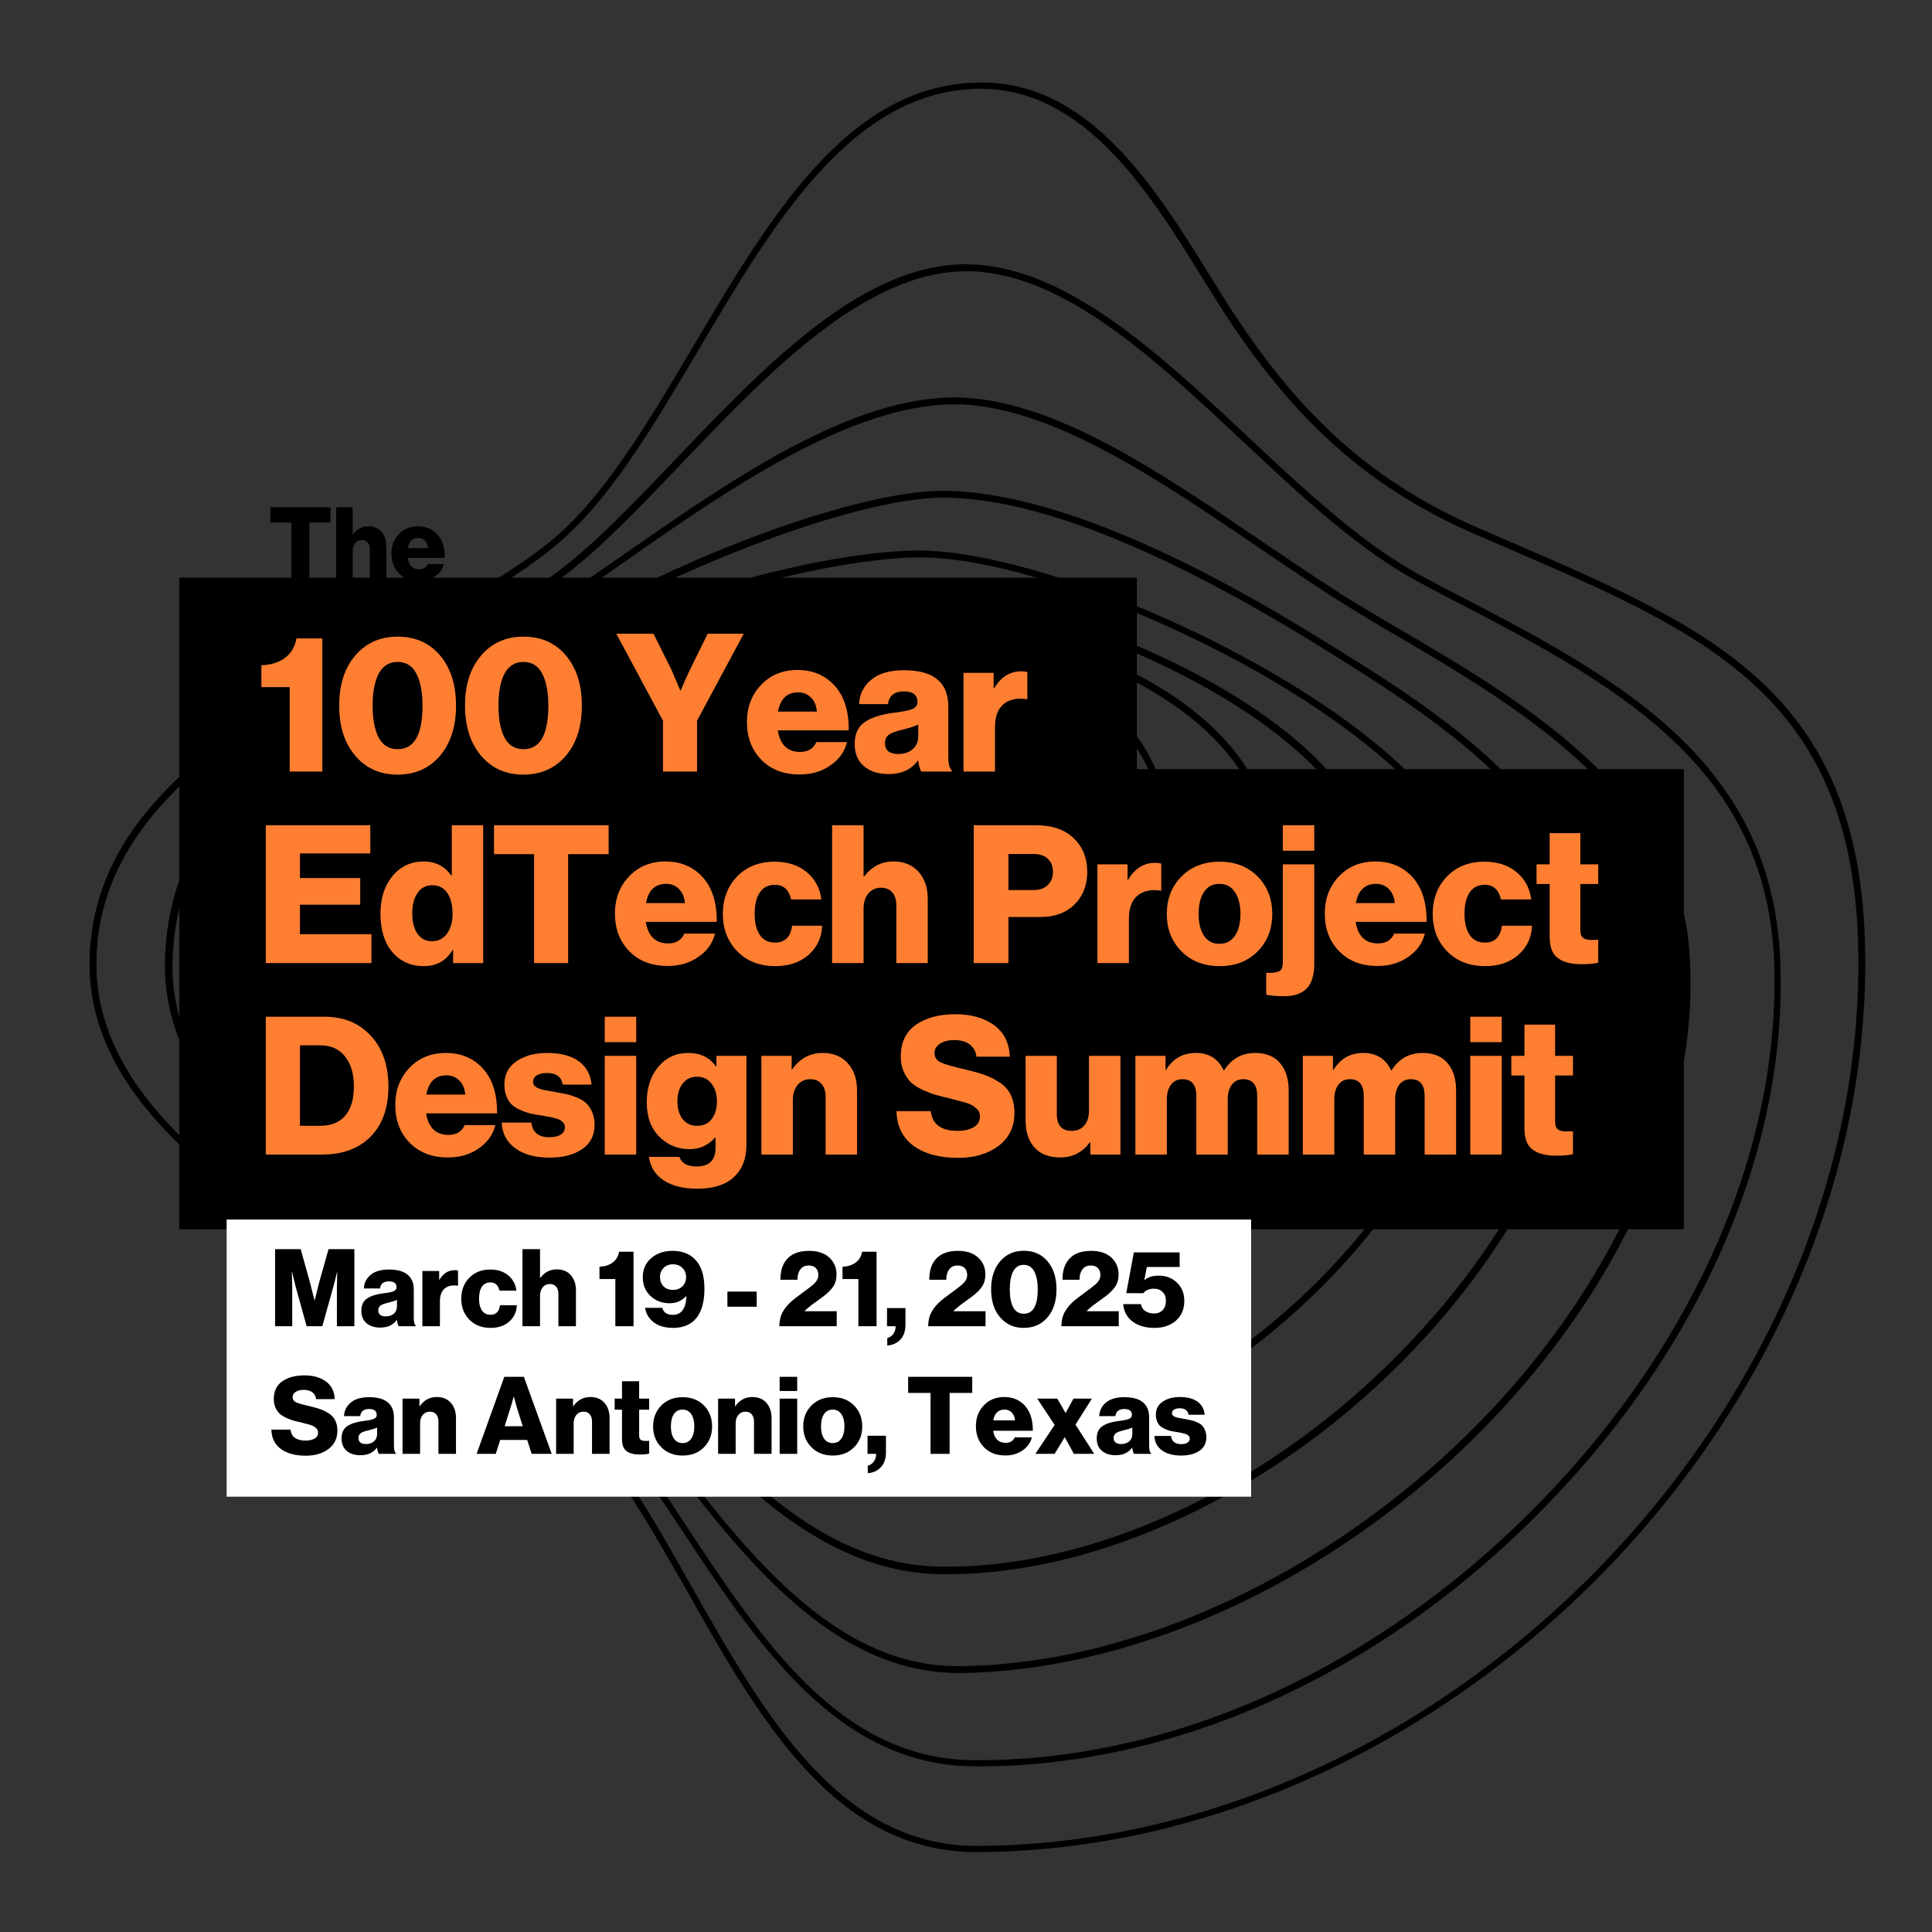 <svg xmlns="http://www.w3.org/2000/svg" xmlns:xlink="http://www.w3.org/1999/xlink" width="500" viewBox="0 0 375 375" height="500" preserveAspectRatio="xMidYMid meet"><rect x="0" y="0" width="375" height="375" fill="#333333" stroke="none"/><defs><g></g><clipPath id="33be974cff"><path d="M 17 16 L 362.59 16 L 362.59 359.75 L 17 359.75 Z M 17 16 " clip-rule="nonzero"></path></clipPath></defs><g clip-path="url(#33be974cff)"><path fill="#000000" d="M 293.059 105.125 C 291.062 104.328 289.195 103.395 287.199 102.594 C 267.488 94.07 253.371 81.82 240.055 61.711 C 238.324 59.18 236.594 56.25 234.727 53.32 C 224.34 36.539 211.289 15.5 189.848 16.031 C 164.543 16.43 149.363 42.266 134.578 67.172 C 125.523 82.484 117 96.867 106.613 105.258 C 98.488 111.785 87.57 117.645 76.117 123.902 C 48.547 138.82 17.387 155.73 17.387 187.16 C 17.387 215.66 48.547 234.57 75.984 251.219 C 89.566 259.477 102.484 267.199 110.875 275.59 C 119.133 283.848 125.922 295.832 133.25 308.617 C 147.363 333.656 162.016 359.492 189.582 359.492 C 189.582 359.492 189.715 359.492 189.715 359.492 C 279.742 359.09 361.91 276.922 362.043 187.16 C 362.176 134.957 333.145 122.438 293.059 105.125 Z M 189.715 358.293 C 189.715 358.293 189.582 358.293 189.582 358.293 C 162.812 358.293 148.297 332.723 134.312 308.086 C 127.121 295.301 120.195 283.047 111.809 274.793 C 103.285 266.402 90.367 258.543 76.648 250.285 C 49.48 233.641 18.719 214.996 18.719 187.16 C 18.719 156.531 49.48 139.883 76.648 125.102 C 88.234 118.844 99.156 112.984 107.277 106.324 C 117.934 97.801 126.457 83.285 135.645 67.836 C 150.16 43.199 165.344 17.762 189.715 17.23 C 189.98 17.23 190.113 17.23 190.379 17.23 C 210.625 17.23 223.273 37.605 233.395 53.984 C 235.262 56.918 236.992 59.848 238.723 62.375 C 252.309 82.754 266.559 95.137 286.531 103.793 C 288.531 104.594 290.527 105.523 292.395 106.324 C 332.078 123.371 360.844 135.758 360.711 187.16 C 360.578 276.391 279.074 357.895 189.715 358.293 Z M 189.715 358.293 " fill-opacity="1" fill-rule="nonzero"></path></g><path fill="#000000" d="M 345.531 186.23 C 343.797 146.941 313.168 131.094 280.672 114.316 L 276.68 112.184 C 265.094 106.191 253.371 95.27 242.051 84.617 C 225.008 68.637 207.293 52.121 188.781 51.324 C 168.008 50.391 148.562 70.898 131.25 89.012 C 122.992 97.668 115.137 105.926 107.68 111.387 C 100.621 116.578 92.496 121.238 83.973 126.035 C 58.938 140.285 32.969 155.066 32.035 186.098 C 31.102 213.398 58.672 231.641 83.043 247.758 C 93.961 254.949 104.215 261.875 111.406 269.066 C 118.598 276.391 125.125 286.109 131.918 296.367 C 146.965 319.137 162.414 342.578 188.914 342.844 C 189.316 342.844 189.715 342.844 190.113 342.844 C 229 342.844 269.219 324.332 300.516 291.836 C 330.613 260.809 347.129 222.188 345.531 186.23 Z M 299.453 291.039 C 268.289 323.266 228.469 341.645 189.98 341.645 C 189.582 341.645 189.184 341.645 188.781 341.645 C 162.945 341.379 147.766 318.207 132.98 295.832 C 126.191 285.445 119.664 275.59 112.34 268.266 C 105.148 261.074 94.762 254.148 83.84 246.824 C 59.867 230.844 32.566 212.73 33.5 186.23 C 34.566 155.867 60.137 141.348 84.773 127.234 C 93.43 122.305 101.551 117.645 108.609 112.449 C 116.203 106.855 124.059 98.602 132.316 89.945 C 148.965 72.496 167.875 52.656 187.582 52.656 C 187.984 52.656 188.383 52.656 188.781 52.656 C 206.895 53.453 224.34 69.836 241.254 85.684 C 252.574 96.336 264.293 107.258 276.145 113.383 L 280.141 115.512 C 312.234 132.16 342.602 147.742 344.332 186.23 C 345.797 221.922 329.414 260.141 299.453 291.039 Z M 299.453 291.039 " fill-opacity="1" fill-rule="nonzero"></path><path fill="#000000" d="M 269.219 120.707 L 266.559 119.109 C 259.633 115.113 252.574 110.188 244.984 105.125 C 225.273 91.676 204.898 77.824 186.52 77.16 C 165.609 76.492 141.637 93.273 120.465 108.055 C 116.336 110.852 112.473 113.648 108.879 116.047 C 104.348 119.109 99.555 122.039 94.496 125.102 C 71.453 139.086 45.219 154.934 45.352 183.566 C 45.484 208.734 68.926 226.98 89.566 243.094 C 97.691 249.488 105.414 255.48 111.672 261.605 C 117.398 267.465 123.125 274.656 128.988 282.383 C 144.168 302.227 161.48 324.73 186.117 324.73 C 186.254 324.73 186.52 324.73 186.652 324.73 C 223.273 324.199 264.027 304.09 292.926 271.996 C 317.695 244.559 330.348 212.332 327.816 183.434 C 324.754 153.07 295.324 135.891 269.219 120.707 Z M 291.727 271.195 C 263.094 302.891 222.742 323 186.387 323.398 C 186.254 323.398 186.117 323.398 185.852 323.398 C 161.883 323.398 144.836 301.16 129.785 281.582 C 123.793 273.859 118.199 266.535 112.34 260.676 C 106.082 254.414 98.355 248.422 90.234 242.031 C 68.793 225.383 46.684 208.07 46.551 183.566 C 46.418 155.598 72.254 140.016 95.027 126.168 C 100.086 123.105 105.016 120.176 109.543 117.113 C 113.273 114.582 117.133 111.918 121.129 109.121 C 140.707 95.402 164.945 78.492 185.188 78.492 C 185.586 78.492 185.984 78.492 186.387 78.492 C 204.363 79.156 224.605 92.875 244.184 106.191 C 251.773 111.387 258.965 116.18 265.891 120.309 L 268.555 121.906 C 294.391 136.953 323.555 154 326.219 183.699 C 328.75 212.199 316.23 244.027 291.727 271.195 Z M 291.727 271.195 " fill-opacity="1" fill-rule="nonzero"></path><path fill="#000000" d="M 255.902 123.77 C 225.141 104.727 200.5 95.27 182.789 95.27 C 160.148 95.402 102.219 118.977 73.586 148.008 C 62.664 159.062 57.07 169.848 57.203 179.969 C 57.473 204.875 78.379 223.254 96.891 239.367 C 102.219 244.027 107.277 248.422 111.672 252.949 C 116.07 257.344 120.195 262.141 124.727 267.199 C 140.574 285.047 158.418 305.289 182.789 305.555 C 183.055 305.555 183.32 305.555 183.723 305.555 C 215.418 305.555 251.242 287.711 277.211 258.941 C 299.852 233.773 311.305 205.008 308.375 179.969 C 305.445 154.266 276.812 136.555 255.902 123.77 Z M 276.145 257.879 C 250.441 286.379 215.02 304.09 183.723 304.09 C 183.457 304.09 183.188 304.09 182.789 304.09 C 159.086 303.824 142.172 284.645 125.789 266.27 C 121.262 261.207 117 256.414 112.605 252.02 C 108.078 247.488 103.016 243.094 97.691 238.434 C 79.445 222.453 58.805 204.207 58.535 179.969 C 58.402 170.25 63.863 159.859 74.52 148.941 C 102.352 120.707 160.816 96.734 182.789 96.602 C 182.922 96.602 182.922 96.602 183.055 96.602 C 200.5 96.602 224.871 106.191 255.371 124.969 C 276.012 137.754 304.246 155.199 307.176 180.102 C 309.84 204.609 298.652 233.105 276.145 257.879 Z M 276.145 257.879 " fill-opacity="1" fill-rule="nonzero"></path><path fill="#000000" d="M 242.852 128.297 C 219.945 115.645 193.445 106.855 178.395 106.855 C 157.352 106.855 107.277 119.641 82.375 144.812 C 73.055 154.266 68.391 164.523 68.391 175.176 C 68.656 200.078 88.234 218.992 105.414 235.77 C 107.812 238.035 110.074 240.297 112.34 242.562 C 114.469 244.695 116.469 246.824 118.598 248.953 C 135.113 265.867 153.758 284.914 178.262 285.18 C 178.527 285.18 178.66 285.18 178.926 285.18 C 207.691 285.18 238.59 269.996 261.496 244.559 C 281.074 222.719 290.793 197.418 288.266 175.176 C 286.668 160.262 270.02 143.215 242.852 128.297 Z M 260.562 243.629 C 238.191 268.531 207.027 283.848 179.062 283.848 C 178.926 283.848 178.66 283.848 178.527 283.848 C 154.555 283.715 136.047 264.805 119.797 248.023 C 117.668 245.891 115.535 243.629 113.539 241.629 C 111.273 239.367 109.012 237.102 106.613 234.84 C 89.566 218.324 70.258 199.414 69.988 175.176 C 69.855 164.922 74.383 154.934 83.574 145.742 C 107.945 121.105 158.418 108.188 178.66 108.188 C 208.758 108.188 283.469 143.215 287.199 175.309 C 289.598 197.148 279.875 222.055 260.562 243.629 Z M 260.562 243.629 " fill-opacity="1" fill-rule="nonzero"></path><path fill="#000000" d="M 174.133 113.781 C 174 113.781 173.734 113.781 173.602 113.781 C 155.621 114.047 111.809 121.508 90.633 143.215 C 82.906 151.07 79.18 160.129 79.312 169.98 C 79.578 187.43 92.23 210.867 112.34 231.109 C 132.848 251.617 155.754 264.137 173.602 264.402 C 173.867 264.402 174.266 264.402 174.664 264.402 C 199.172 264.402 225.141 252.02 244.184 231.242 C 261.363 212.465 270.02 190.09 268.023 169.98 C 264.426 137.086 200.77 113.781 174.133 113.781 Z M 242.984 230.309 C 224.207 250.82 198.637 263.07 174.531 263.07 C 174.266 263.07 173.867 263.07 173.602 263.07 C 156.422 262.805 133.25 250.285 113.273 230.176 C 93.43 210.199 80.777 187.16 80.512 169.98 C 80.379 160.527 84.105 151.871 91.43 144.145 C 99.555 135.758 111.141 129.496 123.395 124.969 C 114.871 128.164 107.012 132.559 100.754 138.551 C 93.297 145.879 89.566 154.535 89.699 164.523 C 89.832 182.102 100.621 203.277 117.934 219.922 C 133.383 234.84 151.227 243.23 167.074 243.23 C 167.473 243.23 168.008 243.23 168.406 243.23 C 190.516 242.562 213.02 231.91 228.469 214.73 C 241.785 200.078 248.312 182.234 247.113 164.523 C 244.715 130.828 193.043 118.309 168.406 117.512 C 158.816 117.379 142.039 118.711 126.324 124.035 C 144.434 117.777 163.211 115.246 173.469 115.113 C 187.719 114.98 210.488 121.371 228.867 130.695 C 242.051 137.355 264.559 151.336 266.422 170.113 C 268.555 189.824 259.898 211.801 242.984 230.309 Z M 101.688 139.617 C 118.598 123.105 149.629 118.977 165.742 118.977 C 166.676 118.977 167.473 118.977 168.406 118.977 C 179.727 119.375 198.77 122.438 215.418 129.895 C 228.602 135.891 244.582 146.809 245.914 164.656 C 247.113 181.969 240.723 199.414 227.668 213.93 C 212.355 230.844 190.246 241.363 168.539 242.031 C 152.691 242.562 134.715 234.172 119 219.125 C 101.953 202.742 91.297 181.836 91.164 164.656 C 91.031 155.066 94.629 146.676 101.688 139.617 Z M 124.191 124.836 C 124.727 124.703 125.258 124.438 125.656 124.305 C 125.125 124.438 124.727 124.703 124.191 124.836 Z M 124.191 124.836 " fill-opacity="1" fill-rule="nonzero"></path><path fill="#000000" d="M 163.211 222.586 C 163.348 222.586 163.48 222.586 163.613 222.586 C 180.926 222.453 197.973 214.863 210.223 201.812 C 221.543 189.824 227.402 174.777 226.605 159.461 C 225.938 146.676 217.68 136.023 202.766 128.832 C 191.578 123.504 176.93 120.176 163.48 120.043 C 145.5 119.906 121.93 124.035 109.41 136.555 C 103.285 142.68 100.223 150.406 100.355 159.461 C 100.887 190.891 132.449 222.586 163.211 222.586 Z M 110.477 137.621 C 122.328 125.633 144.836 121.371 162.281 121.371 C 162.68 121.371 163.078 121.371 163.48 121.371 C 186.652 121.641 223.941 132.293 225.273 159.461 C 226.07 174.375 220.344 189.027 209.16 200.746 C 197.039 213.531 180.391 220.988 163.48 221.121 C 163.348 221.121 163.211 221.121 163.078 221.121 C 133.113 221.121 102.086 190.09 101.688 159.328 C 101.688 150.805 104.617 143.48 110.477 137.621 Z M 110.477 137.621 " fill-opacity="1" fill-rule="nonzero"></path><path fill="#000000" d="M 159.219 202.344 C 159.352 202.344 159.484 202.344 159.617 202.344 C 171.602 202.344 183.855 197.016 192.91 187.695 C 201.965 178.504 206.895 166.52 206.629 154.801 C 206.363 144.277 200.5 135.488 189.449 129.629 C 181.059 125.102 169.738 122.438 159.219 122.438 C 159.219 122.438 159.219 122.438 159.086 122.438 C 145.898 122.438 128.453 126.832 118.867 136.555 C 113.938 141.617 111.406 147.742 111.539 154.668 C 112.207 178.637 135.645 202.211 159.219 202.344 Z M 119.93 137.621 C 129.254 128.164 146.301 123.902 159.219 123.902 C 159.219 123.902 159.219 123.902 159.352 123.902 C 176.93 123.902 204.898 132.293 205.43 154.934 C 205.695 166.387 200.77 177.973 192.113 186.895 C 183.055 196.086 171.07 201.277 159.352 201.145 C 136.977 200.879 113.672 177.574 113.141 154.934 C 112.871 148.273 115.27 142.547 119.93 137.621 Z M 119.93 137.621 " fill-opacity="1" fill-rule="nonzero"></path><path fill="#000000" d="M 155.355 183.035 C 155.488 183.035 155.621 183.035 155.754 183.035 C 173.469 182.898 187.719 168.516 187.582 151.203 C 187.582 143.48 183.723 137.086 176.797 132.691 C 171.07 129.098 163.48 126.965 155.754 126.965 C 147.766 126.832 136.844 129.098 130.051 136.023 C 125.922 140.152 123.793 145.344 123.926 151.336 C 124.059 159.859 127.387 167.852 133.383 173.844 C 139.109 179.703 146.965 183.035 155.355 183.035 Z M 130.852 136.82 C 137.242 130.43 147.496 128.164 155.09 128.164 C 155.223 128.164 155.488 128.164 155.621 128.164 C 176.531 128.43 186.117 140.285 186.117 151.07 C 186.254 167.719 172.535 181.434 155.621 181.566 C 147.496 181.703 139.906 178.504 134.18 172.645 C 128.453 166.785 125.258 159.195 125.125 151.07 C 124.992 145.477 126.988 140.684 130.852 136.82 Z M 130.852 136.82 " fill-opacity="1" fill-rule="nonzero"></path><path fill="#000000" d="M 153.09 164.922 C 153.09 164.922 153.223 164.922 153.223 164.922 C 157.621 164.922 161.883 163.059 164.945 159.859 C 167.875 156.797 169.473 152.801 169.473 148.539 C 169.34 140.016 162.945 134.426 153.223 134.426 C 143.504 134.289 137.109 139.883 136.977 148.539 C 136.977 152.938 138.574 157.062 141.637 160.129 C 144.703 163.191 148.695 164.922 153.09 164.922 Z M 153.09 135.758 C 153.223 135.758 153.223 135.758 153.359 135.758 C 162.414 135.891 168.141 140.816 168.273 148.539 C 168.273 152.402 166.809 156.133 164.145 158.93 C 161.348 161.859 157.352 163.457 153.359 163.457 C 149.363 163.457 145.5 161.992 142.703 159.062 C 139.906 156.266 138.441 152.535 138.441 148.539 C 138.441 140.816 144.168 135.758 153.09 135.758 Z M 153.09 135.758 " fill-opacity="1" fill-rule="nonzero"></path><g fill="#000000" fill-opacity="1"><g transform="translate(52.153, 112.487)"><g><path d="M 4.406 0 L 4.406 -11.078 L 0.328 -11.078 L 0.328 -14.016 L 12 -14.016 L 12 -11.078 L 7.891 -11.078 L 7.891 0 Z M 4.406 0 "></path></g></g></g><g fill="#000000" fill-opacity="1"><g transform="translate(64.487, 112.487)"><g><path d="M 0.766 0 L 0.766 -14.016 L 3.969 -14.016 L 3.969 -8.797 L 4.016 -8.797 C 4.785 -9.816 5.781 -10.328 7 -10.328 C 8.082 -10.328 8.93 -9.977 9.547 -9.281 C 10.172 -8.582 10.484 -7.664 10.484 -6.531 L 10.484 0 L 7.297 0 L 7.297 -5.891 C 7.297 -6.43 7.16 -6.863 6.891 -7.188 C 6.617 -7.508 6.227 -7.672 5.719 -7.672 C 5.195 -7.672 4.773 -7.473 4.453 -7.078 C 4.129 -6.68 3.969 -6.172 3.969 -5.547 L 3.969 0 Z M 0.766 0 "></path></g></g></g><g fill="#000000" fill-opacity="1"><g transform="translate(75.663, 112.487)"><g><path d="M 5.672 0.297 C 4.047 0.297 2.742 -0.203 1.766 -1.203 C 0.797 -2.203 0.312 -3.484 0.312 -5.047 C 0.312 -6.555 0.789 -7.812 1.75 -8.812 C 2.719 -9.82 3.957 -10.328 5.469 -10.328 C 6.844 -10.328 7.988 -9.91 8.906 -9.078 C 10.102 -7.984 10.691 -6.359 10.672 -4.203 L 3.453 -4.203 C 3.555 -3.504 3.797 -2.961 4.172 -2.578 C 4.555 -2.191 5.066 -2 5.703 -2 C 6.523 -2 7.082 -2.332 7.375 -3 L 10.484 -3 C 10.254 -2.031 9.691 -1.238 8.797 -0.625 C 7.922 -0.008 6.879 0.297 5.672 0.297 Z M 3.469 -6.094 L 7.438 -6.094 C 7.383 -6.695 7.18 -7.176 6.828 -7.531 C 6.484 -7.883 6.051 -8.062 5.531 -8.062 C 4.395 -8.062 3.707 -7.406 3.469 -6.094 Z M 3.469 -6.094 "></path></g></g></g><path fill="#000000" d="M 34.805 238.598 L 34.805 112.133 L 220.66 112.133 L 220.66 149.301 L 326.836 149.301 L 326.836 238.598 L 34.805 238.598 " fill-opacity="1" fill-rule="nonzero"></path><g fill="#ff7f32" fill-opacity="1"><g transform="translate(49.766, 149.761)"><g><path d="M 6.469 0 L 6.469 -16.391 L 0.969 -16.391 L 0.969 -20.641 C 2.77 -20.691 4.281 -21.156 5.5 -22.031 C 6.719 -22.906 7.477 -24.176 7.781 -25.844 L 12.797 -25.844 L 12.797 0 Z M 6.469 0 "></path></g></g></g><g fill="#ff7f32" fill-opacity="1"><g transform="translate(64.95, 149.761)"><g><path d="M 12.234 -4.344 C 15.453 -4.344 17.062 -7.16 17.062 -12.797 C 17.062 -15.41 16.664 -17.477 15.875 -19 C 15.094 -20.52 13.879 -21.281 12.234 -21.281 C 10.586 -21.281 9.363 -20.523 8.562 -19.016 C 7.77 -17.516 7.375 -15.441 7.375 -12.797 C 7.375 -10.148 7.77 -8.078 8.562 -6.578 C 9.363 -5.086 10.586 -4.344 12.234 -4.344 Z M 12.188 0.594 C 8.82 0.594 6.098 -0.625 4.016 -3.062 C 1.93 -5.508 0.891 -8.754 0.891 -12.797 C 0.891 -16.859 1.93 -20.102 4.016 -22.531 C 6.098 -24.969 8.836 -26.188 12.234 -26.188 C 15.672 -26.188 18.414 -24.969 20.469 -22.531 C 22.531 -20.102 23.562 -16.859 23.562 -12.797 C 23.562 -8.734 22.52 -5.484 20.438 -3.047 C 18.352 -0.617 15.602 0.594 12.188 0.594 Z M 12.188 0.594 "></path></g></g></g><g fill="#ff7f32" fill-opacity="1"><g transform="translate(89.373, 149.761)"><g><path d="M 12.234 -4.344 C 15.453 -4.344 17.062 -7.16 17.062 -12.797 C 17.062 -15.41 16.664 -17.477 15.875 -19 C 15.094 -20.52 13.879 -21.281 12.234 -21.281 C 10.586 -21.281 9.363 -20.523 8.562 -19.016 C 7.77 -17.516 7.375 -15.441 7.375 -12.797 C 7.375 -10.148 7.77 -8.078 8.562 -6.578 C 9.363 -5.086 10.586 -4.344 12.234 -4.344 Z M 12.188 0.594 C 8.82 0.594 6.098 -0.625 4.016 -3.062 C 1.93 -5.508 0.891 -8.754 0.891 -12.797 C 0.891 -16.859 1.93 -20.102 4.016 -22.531 C 6.098 -24.969 8.836 -26.188 12.234 -26.188 C 15.672 -26.188 18.414 -24.969 20.469 -22.531 C 22.531 -20.102 23.562 -16.859 23.562 -12.797 C 23.562 -8.734 22.52 -5.484 20.438 -3.047 C 18.352 -0.617 15.602 0.594 12.188 0.594 Z M 12.188 0.594 "></path></g></g></g><g fill="#ff7f32" fill-opacity="1"><g transform="translate(113.795, 149.761)"><g></g></g></g><g fill="#ff7f32" fill-opacity="1"><g transform="translate(119.592, 149.761)"><g><path d="M 9.094 0 L 9.094 -9.875 L 0.031 -26.75 L 7.25 -26.75 L 10.703 -19.828 L 12.453 -15.75 L 12.531 -15.75 C 13.156 -17.25 13.766 -18.609 14.359 -19.828 L 17.766 -26.75 L 24.766 -26.75 L 15.703 -9.875 L 15.703 0 Z M 9.094 0 "></path></g></g></g><g fill="#ff7f32" fill-opacity="1"><g transform="translate(144.388, 149.761)"><g><path d="M 10.812 0.562 C 7.719 0.562 5.238 -0.391 3.375 -2.297 C 1.52 -4.203 0.594 -6.641 0.594 -9.609 C 0.594 -12.504 1.508 -14.91 3.344 -16.828 C 5.176 -18.754 7.539 -19.719 10.438 -19.719 C 13.051 -19.719 15.234 -18.914 16.984 -17.312 C 19.273 -15.219 20.395 -12.113 20.344 -8 L 6.578 -8 C 6.773 -6.676 7.234 -5.645 7.953 -4.906 C 8.68 -4.176 9.66 -3.812 10.891 -3.812 C 12.453 -3.812 13.508 -4.445 14.062 -5.719 L 20.016 -5.719 C 19.566 -3.875 18.492 -2.367 16.797 -1.203 C 15.129 -0.023 13.133 0.562 10.812 0.562 Z M 6.625 -11.641 L 14.172 -11.641 C 14.078 -12.785 13.695 -13.691 13.031 -14.359 C 12.375 -15.035 11.547 -15.375 10.547 -15.375 C 8.379 -15.375 7.07 -14.129 6.625 -11.641 Z M 6.625 -11.641 "></path></g></g></g><g fill="#ff7f32" fill-opacity="1"><g transform="translate(165.332, 149.761)"><g><path d="M 7.109 0.484 C 5.141 0.484 3.555 -0.023 2.359 -1.047 C 1.16 -2.066 0.562 -3.5 0.562 -5.344 C 0.562 -7.289 1.207 -8.707 2.5 -9.594 C 3.801 -10.477 5.598 -11.07 7.891 -11.375 C 9.766 -11.594 11.039 -11.844 11.719 -12.125 C 12.406 -12.414 12.75 -12.875 12.75 -13.5 C 12.75 -14.875 11.879 -15.562 10.141 -15.562 C 8.266 -15.562 7.227 -14.738 7.031 -13.094 L 1.422 -13.094 C 1.492 -14.988 2.27 -16.555 3.75 -17.797 C 5.238 -19.047 7.352 -19.672 10.094 -19.672 C 12.844 -19.672 14.914 -19.148 16.312 -18.109 C 17.926 -16.93 18.734 -15.109 18.734 -12.641 L 18.734 -3 C 18.734 -1.469 18.957 -0.555 19.406 -0.266 L 19.406 0 L 13.5 0 C 13.25 -0.352 13.039 -1.062 12.875 -2.125 L 12.797 -2.125 C 11.566 -0.383 9.672 0.484 7.109 0.484 Z M 9.047 -3.406 C 10.191 -3.406 11.117 -3.723 11.828 -4.359 C 12.547 -4.992 12.906 -5.82 12.906 -6.844 L 12.906 -9.125 C 12.301 -8.82 11.254 -8.484 9.766 -8.109 C 8.547 -7.836 7.688 -7.516 7.188 -7.141 C 6.688 -6.766 6.438 -6.227 6.438 -5.531 C 6.438 -4.113 7.305 -3.406 9.047 -3.406 Z M 9.047 -3.406 "></path></g></g></g><g fill="#ff7f32" fill-opacity="1"><g transform="translate(185.565, 149.761)"><g><path d="M 1.453 0 L 1.453 -19.156 L 7.297 -19.156 L 7.297 -16.156 L 7.406 -16.156 C 8.695 -18.352 10.441 -19.453 12.641 -19.453 C 13.211 -19.453 13.613 -19.398 13.844 -19.297 L 13.844 -14.062 L 13.688 -14.062 C 11.789 -14.332 10.297 -14 9.203 -13.062 C 8.109 -12.133 7.562 -10.648 7.562 -8.609 L 7.562 0 Z M 1.453 0 "></path></g></g></g><g fill="#ff7f32" fill-opacity="1"><g transform="translate(199.895, 149.761)"><g></g></g></g><g fill="#ff7f32" fill-opacity="1"><g transform="translate(49.766, 186.929)"><g><path d="M 1.828 0 L 1.828 -26.75 L 22.109 -26.75 L 22.109 -21.281 L 8.453 -21.281 L 8.453 -16.5 L 20.156 -16.5 L 20.156 -11.328 L 8.453 -11.328 L 8.453 -5.609 L 22.328 -5.609 L 22.328 0 Z M 1.828 0 "></path></g></g></g><g fill="#ff7f32" fill-opacity="1"><g transform="translate(73.253, 186.929)"><g><path d="M 8.984 0.594 C 6.484 0.594 4.457 -0.312 2.906 -2.125 C 1.363 -3.945 0.594 -6.43 0.594 -9.578 C 0.594 -12.566 1.375 -15.004 2.938 -16.891 C 4.5 -18.773 6.516 -19.719 8.984 -19.719 C 11.273 -19.719 13.055 -18.805 14.328 -16.984 L 14.438 -16.984 L 14.438 -26.75 L 20.531 -26.75 L 20.531 0 L 14.703 0 L 14.703 -2.578 L 14.625 -2.578 C 13.375 -0.461 11.492 0.594 8.984 0.594 Z M 10.547 -4.234 C 11.797 -4.234 12.781 -4.723 13.5 -5.703 C 14.227 -6.691 14.594 -7.984 14.594 -9.578 C 14.594 -11.242 14.254 -12.582 13.578 -13.594 C 12.898 -14.602 11.914 -15.109 10.625 -15.109 C 9.426 -15.109 8.484 -14.609 7.797 -13.609 C 7.109 -12.617 6.766 -11.301 6.766 -9.656 C 6.766 -7.977 7.102 -6.656 7.781 -5.688 C 8.457 -4.719 9.379 -4.234 10.547 -4.234 Z M 10.547 -4.234 "></path></g></g></g><g fill="#ff7f32" fill-opacity="1"><g transform="translate(95.244, 186.929)"><g><path d="M 8.422 0 L 8.422 -21.141 L 0.641 -21.141 L 0.641 -26.75 L 22.891 -26.75 L 22.891 -21.141 L 15.031 -21.141 L 15.031 0 Z M 8.422 0 "></path></g></g></g><g fill="#ff7f32" fill-opacity="1"><g transform="translate(118.769, 186.929)"><g><path d="M 10.812 0.562 C 7.719 0.562 5.238 -0.391 3.375 -2.297 C 1.52 -4.203 0.594 -6.641 0.594 -9.609 C 0.594 -12.504 1.508 -14.91 3.344 -16.828 C 5.176 -18.754 7.539 -19.719 10.438 -19.719 C 13.051 -19.719 15.234 -18.914 16.984 -17.312 C 19.273 -15.219 20.395 -12.113 20.344 -8 L 6.578 -8 C 6.773 -6.676 7.234 -5.645 7.953 -4.906 C 8.68 -4.176 9.66 -3.812 10.891 -3.812 C 12.453 -3.812 13.508 -4.445 14.062 -5.719 L 20.016 -5.719 C 19.566 -3.875 18.492 -2.367 16.797 -1.203 C 15.129 -0.023 13.133 0.562 10.812 0.562 Z M 6.625 -11.641 L 14.172 -11.641 C 14.078 -12.785 13.695 -13.691 13.031 -14.359 C 12.375 -15.035 11.547 -15.375 10.547 -15.375 C 8.379 -15.375 7.07 -14.129 6.625 -11.641 Z M 6.625 -11.641 "></path></g></g></g><g fill="#ff7f32" fill-opacity="1"><g transform="translate(139.713, 186.929)"><g><path d="M 10.766 0.594 C 7.723 0.594 5.266 -0.363 3.391 -2.281 C 1.523 -4.195 0.594 -6.613 0.594 -9.531 C 0.594 -12.457 1.516 -14.879 3.359 -16.797 C 5.211 -18.711 7.633 -19.672 10.625 -19.672 C 13.164 -19.672 15.242 -19 16.859 -17.656 C 18.484 -16.312 19.438 -14.539 19.719 -12.344 L 13.844 -12.344 C 13.414 -14.238 12.367 -15.188 10.703 -15.188 C 9.398 -15.188 8.414 -14.688 7.75 -13.688 C 7.094 -12.688 6.766 -11.301 6.766 -9.531 C 6.766 -7.789 7.102 -6.426 7.781 -5.438 C 8.457 -4.457 9.43 -3.969 10.703 -3.969 C 12.641 -3.969 13.75 -5.062 14.031 -7.25 L 19.859 -7.25 C 19.785 -4.988 18.922 -3.113 17.266 -1.625 C 15.609 -0.145 13.441 0.594 10.766 0.594 Z M 10.766 0.594 "></path></g></g></g><g fill="#ff7f32" fill-opacity="1"><g transform="translate(160.058, 186.929)"><g><path d="M 1.453 0 L 1.453 -26.75 L 7.562 -26.75 L 7.562 -16.797 L 7.672 -16.797 C 9.141 -18.742 11.035 -19.719 13.359 -19.719 C 15.422 -19.719 17.047 -19.047 18.234 -17.703 C 19.422 -16.367 20.016 -14.617 20.016 -12.453 L 20.016 0 L 13.922 0 L 13.922 -11.219 C 13.922 -12.27 13.66 -13.098 13.141 -13.703 C 12.629 -14.316 11.891 -14.625 10.922 -14.625 C 9.922 -14.625 9.109 -14.25 8.484 -13.5 C 7.867 -12.75 7.562 -11.781 7.562 -10.594 L 7.562 0 Z M 1.453 0 "></path></g></g></g><g fill="#ff7f32" fill-opacity="1"><g transform="translate(181.376, 186.929)"><g></g></g></g><g fill="#ff7f32" fill-opacity="1"><g transform="translate(187.173, 186.929)"><g><path d="M 1.828 0 L 1.828 -26.75 L 13.875 -26.75 C 17.02 -26.75 19.453 -25.926 21.172 -24.281 C 22.961 -22.602 23.859 -20.406 23.859 -17.688 C 23.859 -15.094 23.031 -12.984 21.375 -11.359 C 19.719 -9.742 17.531 -8.938 14.812 -8.938 L 8.562 -8.938 L 8.562 0 Z M 8.562 -14.172 L 13.469 -14.172 C 14.633 -14.172 15.547 -14.492 16.203 -15.141 C 16.867 -15.797 17.203 -16.66 17.203 -17.734 C 17.203 -18.805 16.867 -19.645 16.203 -20.25 C 15.547 -20.863 14.633 -21.172 13.469 -21.172 L 8.562 -21.172 Z M 8.562 -14.172 "></path></g></g></g><g fill="#ff7f32" fill-opacity="1"><g transform="translate(211.558, 186.929)"><g><path d="M 1.453 0 L 1.453 -19.156 L 7.297 -19.156 L 7.297 -16.156 L 7.406 -16.156 C 8.695 -18.352 10.441 -19.453 12.641 -19.453 C 13.211 -19.453 13.613 -19.398 13.844 -19.297 L 13.844 -14.062 L 13.688 -14.062 C 11.789 -14.332 10.297 -14 9.203 -13.062 C 8.109 -12.133 7.562 -10.648 7.562 -8.609 L 7.562 0 Z M 1.453 0 "></path></g></g></g><g fill="#ff7f32" fill-opacity="1"><g transform="translate(225.882, 186.929)"><g><path d="M 7.812 -5.297 C 8.508 -4.254 9.504 -3.734 10.797 -3.734 C 12.098 -3.734 13.102 -4.254 13.812 -5.297 C 14.531 -6.348 14.891 -7.758 14.891 -9.531 C 14.891 -11.301 14.531 -12.719 13.812 -13.781 C 13.102 -14.844 12.098 -15.375 10.797 -15.375 C 9.504 -15.375 8.508 -14.848 7.812 -13.797 C 7.113 -12.754 6.766 -11.332 6.766 -9.531 C 6.766 -7.758 7.113 -6.348 7.812 -5.297 Z M 18.234 -2.281 C 16.348 -0.363 13.883 0.594 10.844 0.594 C 7.801 0.594 5.332 -0.363 3.438 -2.281 C 1.539 -4.195 0.594 -6.613 0.594 -9.531 C 0.594 -12.457 1.539 -14.879 3.438 -16.797 C 5.332 -18.711 7.801 -19.672 10.844 -19.672 C 13.883 -19.672 16.348 -18.711 18.234 -16.797 C 20.117 -14.879 21.062 -12.457 21.062 -9.531 C 21.062 -6.613 20.117 -4.195 18.234 -2.281 Z M 18.234 -2.281 "></path></g></g></g><g fill="#ff7f32" fill-opacity="1"><g transform="translate(247.537, 186.929)"><g><path d="M 1.688 6.438 C 0.383 6.438 -0.766 6.336 -1.766 6.141 L -1.766 1.906 C -1.086 1.906 -0.602 1.891 -0.312 1.859 C -0.031 1.836 0.273 1.766 0.609 1.641 C 0.953 1.516 1.176 1.305 1.281 1.016 C 1.395 0.734 1.453 0.344 1.453 -0.156 L 1.453 -19.156 L 7.562 -19.156 L 7.562 0.156 C 7.562 2.32 7.07 3.914 6.094 4.938 C 5.094 5.938 3.625 6.438 1.688 6.438 Z M 1.453 -21.812 L 1.453 -26.75 L 7.562 -26.75 L 7.562 -21.812 Z M 1.453 -21.812 "></path></g></g></g><g fill="#ff7f32" fill-opacity="1"><g transform="translate(256.55, 186.929)"><g><path d="M 10.812 0.562 C 7.719 0.562 5.238 -0.391 3.375 -2.297 C 1.52 -4.203 0.594 -6.641 0.594 -9.609 C 0.594 -12.504 1.508 -14.91 3.344 -16.828 C 5.176 -18.754 7.539 -19.719 10.438 -19.719 C 13.051 -19.719 15.234 -18.914 16.984 -17.312 C 19.273 -15.219 20.395 -12.113 20.344 -8 L 6.578 -8 C 6.773 -6.676 7.234 -5.645 7.953 -4.906 C 8.68 -4.176 9.66 -3.812 10.891 -3.812 C 12.453 -3.812 13.508 -4.445 14.062 -5.719 L 20.016 -5.719 C 19.566 -3.875 18.492 -2.367 16.797 -1.203 C 15.129 -0.023 13.133 0.562 10.812 0.562 Z M 6.625 -11.641 L 14.172 -11.641 C 14.078 -12.785 13.695 -13.691 13.031 -14.359 C 12.375 -15.035 11.547 -15.375 10.547 -15.375 C 8.379 -15.375 7.07 -14.129 6.625 -11.641 Z M 6.625 -11.641 "></path></g></g></g><g fill="#ff7f32" fill-opacity="1"><g transform="translate(277.494, 186.929)"><g><path d="M 10.766 0.594 C 7.723 0.594 5.266 -0.363 3.391 -2.281 C 1.523 -4.195 0.594 -6.613 0.594 -9.531 C 0.594 -12.457 1.516 -14.879 3.359 -16.797 C 5.211 -18.711 7.633 -19.672 10.625 -19.672 C 13.164 -19.672 15.242 -19 16.859 -17.656 C 18.484 -16.312 19.438 -14.539 19.719 -12.344 L 13.844 -12.344 C 13.414 -14.238 12.367 -15.188 10.703 -15.188 C 9.398 -15.188 8.414 -14.688 7.75 -13.688 C 7.094 -12.688 6.766 -11.301 6.766 -9.531 C 6.766 -7.789 7.102 -6.426 7.781 -5.438 C 8.457 -4.457 9.43 -3.969 10.703 -3.969 C 12.641 -3.969 13.75 -5.062 14.031 -7.25 L 19.859 -7.25 C 19.785 -4.988 18.922 -3.113 17.266 -1.625 C 15.609 -0.145 13.441 0.594 10.766 0.594 Z M 10.766 0.594 "></path></g></g></g><g fill="#ff7f32" fill-opacity="1"><g transform="translate(297.84, 186.929)"><g><path d="M 9.047 0.219 C 7.109 0.219 5.609 -0.172 4.547 -0.953 C 3.484 -1.734 2.953 -3.098 2.953 -5.047 L 2.953 -15.344 L 0.406 -15.344 L 0.406 -19.156 L 2.953 -19.156 L 2.953 -25.219 L 8.906 -25.219 L 8.906 -19.156 L 12.375 -19.156 L 12.375 -15.344 L 8.906 -15.344 L 8.906 -6.359 C 8.906 -5.66 9.082 -5.172 9.438 -4.891 C 9.801 -4.617 10.332 -4.484 11.031 -4.484 C 11.227 -4.484 11.488 -4.488 11.812 -4.5 C 12.145 -4.52 12.332 -4.531 12.375 -4.531 L 12.375 -0.078 C 11.676 0.117 10.566 0.219 9.047 0.219 Z M 9.047 0.219 "></path></g></g></g><g fill="#ff7f32" fill-opacity="1"><g transform="translate(49.766, 224.097)"><g><path d="M 8.453 -5.578 L 12.344 -5.578 C 14.488 -5.578 16.117 -6.227 17.234 -7.531 C 18.359 -8.844 18.922 -10.734 18.922 -13.203 C 18.922 -15.672 18.348 -17.617 17.203 -19.047 C 16.055 -20.484 14.461 -21.203 12.422 -21.203 L 8.453 -21.203 Z M 1.828 0 L 1.828 -26.75 L 13.234 -26.75 C 16.953 -26.75 19.945 -25.516 22.219 -23.047 C 24.488 -20.578 25.625 -17.297 25.625 -13.203 C 25.625 -8.391 24.078 -4.801 20.984 -2.438 C 18.816 -0.812 16.098 0 12.828 0 Z M 1.828 0 "></path></g></g></g><g fill="#ff7f32" fill-opacity="1"><g transform="translate(76.133, 224.097)"><g><path d="M 10.812 0.562 C 7.719 0.562 5.238 -0.391 3.375 -2.297 C 1.52 -4.203 0.594 -6.641 0.594 -9.609 C 0.594 -12.504 1.508 -14.91 3.344 -16.828 C 5.176 -18.754 7.539 -19.719 10.438 -19.719 C 13.051 -19.719 15.234 -18.914 16.984 -17.312 C 19.273 -15.219 20.395 -12.113 20.344 -8 L 6.578 -8 C 6.773 -6.676 7.234 -5.645 7.953 -4.906 C 8.68 -4.176 9.66 -3.812 10.891 -3.812 C 12.453 -3.812 13.508 -4.445 14.062 -5.719 L 20.016 -5.719 C 19.566 -3.875 18.492 -2.367 16.797 -1.203 C 15.129 -0.023 13.133 0.562 10.812 0.562 Z M 6.625 -11.641 L 14.172 -11.641 C 14.078 -12.785 13.695 -13.691 13.031 -14.359 C 12.375 -15.035 11.547 -15.375 10.547 -15.375 C 8.379 -15.375 7.07 -14.129 6.625 -11.641 Z M 6.625 -11.641 "></path></g></g></g><g fill="#ff7f32" fill-opacity="1"><g transform="translate(97.077, 224.097)"><g><path d="M 9.609 0.594 C 6.816 0.594 4.594 -0.008 2.938 -1.219 C 1.281 -2.426 0.398 -4.086 0.297 -6.203 L 6.062 -6.203 C 6.281 -4.305 7.453 -3.359 9.578 -3.359 C 10.492 -3.359 11.219 -3.523 11.75 -3.859 C 12.289 -4.203 12.562 -4.676 12.562 -5.281 C 12.562 -5.477 12.535 -5.648 12.484 -5.797 C 12.441 -5.941 12.359 -6.078 12.234 -6.203 C 12.109 -6.328 11.988 -6.441 11.875 -6.547 C 11.758 -6.648 11.586 -6.742 11.359 -6.828 C 11.141 -6.91 10.945 -6.977 10.781 -7.031 C 10.625 -7.082 10.391 -7.141 10.078 -7.203 C 9.766 -7.266 9.52 -7.312 9.344 -7.344 C 9.176 -7.383 8.906 -7.438 8.531 -7.5 C 8.156 -7.562 7.879 -7.602 7.703 -7.625 C 6.91 -7.75 6.238 -7.879 5.688 -8.016 C 5.133 -8.16 4.523 -8.379 3.859 -8.672 C 3.203 -8.973 2.664 -9.316 2.25 -9.703 C 1.844 -10.086 1.504 -10.609 1.234 -11.266 C 0.961 -11.93 0.828 -12.703 0.828 -13.578 C 0.828 -15.523 1.609 -17.035 3.172 -18.109 C 4.742 -19.18 6.719 -19.719 9.094 -19.719 C 11.758 -19.719 13.828 -19.172 15.297 -18.078 C 16.766 -16.992 17.578 -15.492 17.734 -13.578 L 12.125 -13.578 C 11.926 -15.078 10.898 -15.828 9.047 -15.828 C 8.254 -15.828 7.613 -15.676 7.125 -15.375 C 6.633 -15.07 6.391 -14.633 6.391 -14.062 C 6.391 -13.914 6.414 -13.781 6.469 -13.656 C 6.52 -13.531 6.598 -13.414 6.703 -13.312 C 6.816 -13.219 6.93 -13.129 7.047 -13.047 C 7.16 -12.973 7.316 -12.898 7.516 -12.828 C 7.711 -12.754 7.891 -12.691 8.047 -12.641 C 8.211 -12.586 8.441 -12.535 8.734 -12.484 C 9.023 -12.441 9.258 -12.398 9.438 -12.359 C 9.625 -12.328 9.879 -12.281 10.203 -12.219 C 10.535 -12.156 10.801 -12.109 11 -12.078 C 11.844 -11.93 12.539 -11.797 13.094 -11.672 C 13.645 -11.547 14.285 -11.328 15.016 -11.016 C 15.754 -10.703 16.332 -10.336 16.75 -9.922 C 17.176 -9.516 17.547 -8.957 17.859 -8.25 C 18.172 -7.539 18.328 -6.711 18.328 -5.766 C 18.328 -3.711 17.52 -2.141 15.906 -1.047 C 14.301 0.047 12.203 0.594 9.609 0.594 Z M 9.609 0.594 "></path></g></g></g><g fill="#ff7f32" fill-opacity="1"><g transform="translate(115.926, 224.097)"><g><path d="M 1.453 0 L 1.453 -19.156 L 7.562 -19.156 L 7.562 0 Z M 1.453 -21.812 L 1.453 -26.75 L 7.562 -26.75 L 7.562 -21.812 Z M 1.453 -21.812 "></path></g></g></g><g fill="#ff7f32" fill-opacity="1"><g transform="translate(124.94, 224.097)"><g><path d="M 10.359 6.625 C 7.691 6.625 5.539 6.094 3.906 5.031 C 2.27 3.969 1.305 2.441 1.016 0.453 L 6.922 0.453 C 7.348 1.691 8.469 2.312 10.281 2.312 C 12.727 2.312 13.953 1.094 13.953 -1.344 L 13.953 -3.25 L 13.797 -3.25 C 12.504 -1.781 10.875 -1.047 8.906 -1.047 C 6.613 -1.047 4.656 -1.852 3.031 -3.469 C 1.406 -5.094 0.594 -7.312 0.594 -10.125 C 0.594 -12.945 1.344 -15.25 2.844 -17.031 C 4.344 -18.82 6.273 -19.719 8.641 -19.719 C 11.004 -19.719 12.801 -18.844 14.031 -17.094 L 14.109 -17.094 L 14.109 -19.156 L 19.938 -19.156 L 19.938 -1.875 C 19.938 0.844 19.086 2.961 17.391 4.484 C 15.797 5.91 13.453 6.625 10.359 6.625 Z M 10.328 -5.578 C 11.598 -5.578 12.562 -6.02 13.219 -6.906 C 13.883 -7.789 14.219 -8.941 14.219 -10.359 C 14.219 -11.703 13.875 -12.828 13.188 -13.734 C 12.5 -14.648 11.547 -15.109 10.328 -15.109 C 9.18 -15.109 8.266 -14.672 7.578 -13.797 C 6.891 -12.93 6.547 -11.773 6.547 -10.328 C 6.547 -8.879 6.891 -7.723 7.578 -6.859 C 8.266 -6.004 9.18 -5.578 10.328 -5.578 Z M 10.328 -5.578 "></path></g></g></g><g fill="#ff7f32" fill-opacity="1"><g transform="translate(146.333, 224.097)"><g><path d="M 1.453 0 L 1.453 -19.156 L 7.328 -19.156 L 7.328 -16.531 L 7.438 -16.531 C 8.914 -18.656 10.891 -19.719 13.359 -19.719 C 15.422 -19.719 17.047 -19.047 18.234 -17.703 C 19.422 -16.367 20.016 -14.617 20.016 -12.453 L 20.016 0 L 13.922 0 L 13.922 -11.219 C 13.922 -12.27 13.66 -13.098 13.141 -13.703 C 12.629 -14.316 11.891 -14.625 10.922 -14.625 C 9.922 -14.625 9.109 -14.25 8.484 -13.5 C 7.867 -12.75 7.562 -11.781 7.562 -10.594 L 7.562 0 Z M 1.453 0 "></path></g></g></g><g fill="#ff7f32" fill-opacity="1"><g transform="translate(167.651, 224.097)"><g></g></g></g><g fill="#ff7f32" fill-opacity="1"><g transform="translate(173.448, 224.097)"><g><path d="M 12.5 0.641 C 8.875 0.641 5.992 -0.141 3.859 -1.703 C 1.734 -3.266 0.633 -5.504 0.562 -8.422 L 7.219 -8.422 C 7.488 -5.867 9.234 -4.594 12.453 -4.594 C 13.648 -4.594 14.664 -4.82 15.5 -5.281 C 16.344 -5.75 16.766 -6.457 16.766 -7.406 C 16.766 -8.051 16.5 -8.594 15.969 -9.031 C 15.445 -9.469 14.914 -9.773 14.375 -9.953 C 13.844 -10.129 12.828 -10.398 11.328 -10.766 C 11.254 -10.797 11.203 -10.816 11.172 -10.828 C 11.148 -10.836 11.113 -10.848 11.062 -10.859 C 11.02 -10.879 10.973 -10.891 10.922 -10.891 C 9.773 -11.16 8.832 -11.398 8.094 -11.609 C 7.363 -11.828 6.531 -12.148 5.594 -12.578 C 4.656 -13.016 3.91 -13.492 3.359 -14.016 C 2.816 -14.547 2.352 -15.238 1.969 -16.094 C 1.582 -16.957 1.391 -17.926 1.391 -19 C 1.391 -21.738 2.363 -23.797 4.312 -25.172 C 6.27 -26.547 8.832 -27.234 12 -27.234 C 15.051 -27.234 17.539 -26.535 19.469 -25.141 C 21.406 -23.742 22.438 -21.695 22.562 -19 L 16.078 -19 C 15.953 -20.02 15.516 -20.812 14.766 -21.375 C 14.023 -21.938 13.031 -22.219 11.781 -22.219 C 10.633 -22.219 9.707 -21.984 9 -21.516 C 8.289 -21.055 7.938 -20.457 7.938 -19.719 C 7.938 -18.863 8.359 -18.242 9.203 -17.859 C 10.047 -17.473 11.641 -17.02 13.984 -16.5 C 15.461 -16.145 16.676 -15.801 17.625 -15.469 C 18.57 -15.133 19.535 -14.656 20.516 -14.031 C 21.504 -13.406 22.238 -12.598 22.719 -11.609 C 23.207 -10.629 23.453 -9.453 23.453 -8.078 C 23.453 -5.359 22.422 -3.223 20.359 -1.672 C 18.305 -0.129 15.688 0.641 12.5 0.641 Z M 12.5 0.641 "></path></g></g></g><g fill="#ff7f32" fill-opacity="1"><g transform="translate(197.757, 224.097)"><g><path d="M 8.047 0.562 C 5.867 0.562 4.203 -0.078 3.047 -1.359 C 1.891 -2.648 1.312 -4.391 1.312 -6.578 L 1.312 -19.156 L 7.375 -19.156 L 7.375 -7.859 C 7.375 -5.68 8.332 -4.594 10.25 -4.594 C 11.301 -4.594 12.125 -4.945 12.719 -5.656 C 13.312 -6.375 13.609 -7.305 13.609 -8.453 L 13.609 -19.156 L 19.719 -19.156 L 19.719 0 L 13.875 0 L 13.875 -2.359 L 13.766 -2.359 C 12.316 -0.41 10.41 0.562 8.047 0.562 Z M 8.047 0.562 "></path></g></g></g><g fill="#ff7f32" fill-opacity="1"><g transform="translate(218.926, 224.097)"><g><path d="M 1.453 0 L 1.453 -19.156 L 7.297 -19.156 L 7.297 -16.422 L 7.406 -16.422 C 8.727 -18.617 10.66 -19.719 13.203 -19.719 C 15.723 -19.719 17.52 -18.594 18.594 -16.344 L 18.672 -16.344 C 20.109 -18.594 22.113 -19.719 24.688 -19.719 C 26.812 -19.719 28.426 -19.062 29.531 -17.75 C 30.645 -16.438 31.203 -14.672 31.203 -12.453 L 31.203 0 L 25.094 0 L 25.094 -11.375 C 25.094 -13.539 24.195 -14.625 22.406 -14.625 C 21.457 -14.625 20.711 -14.27 20.172 -13.562 C 19.641 -12.852 19.375 -11.91 19.375 -10.734 L 19.375 0 L 13.281 0 L 13.281 -11.375 C 13.281 -13.539 12.383 -14.625 10.594 -14.625 C 9.645 -14.625 8.898 -14.27 8.359 -13.562 C 7.828 -12.852 7.562 -11.91 7.562 -10.734 L 7.562 0 Z M 1.453 0 "></path></g></g></g><g fill="#ff7f32" fill-opacity="1"><g transform="translate(251.426, 224.097)"><g><path d="M 1.453 0 L 1.453 -19.156 L 7.297 -19.156 L 7.297 -16.422 L 7.406 -16.422 C 8.727 -18.617 10.66 -19.719 13.203 -19.719 C 15.723 -19.719 17.52 -18.594 18.594 -16.344 L 18.672 -16.344 C 20.109 -18.594 22.113 -19.719 24.688 -19.719 C 26.812 -19.719 28.426 -19.062 29.531 -17.75 C 30.645 -16.438 31.203 -14.672 31.203 -12.453 L 31.203 0 L 25.094 0 L 25.094 -11.375 C 25.094 -13.539 24.195 -14.625 22.406 -14.625 C 21.457 -14.625 20.711 -14.27 20.172 -13.562 C 19.641 -12.852 19.375 -11.91 19.375 -10.734 L 19.375 0 L 13.281 0 L 13.281 -11.375 C 13.281 -13.539 12.383 -14.625 10.594 -14.625 C 9.645 -14.625 8.898 -14.27 8.359 -13.562 C 7.828 -12.852 7.562 -11.91 7.562 -10.734 L 7.562 0 Z M 1.453 0 "></path></g></g></g><g fill="#ff7f32" fill-opacity="1"><g transform="translate(283.927, 224.097)"><g><path d="M 1.453 0 L 1.453 -19.156 L 7.562 -19.156 L 7.562 0 Z M 1.453 -21.812 L 1.453 -26.75 L 7.562 -26.75 L 7.562 -21.812 Z M 1.453 -21.812 "></path></g></g></g><g fill="#ff7f32" fill-opacity="1"><g transform="translate(292.94, 224.097)"><g><path d="M 9.047 0.219 C 7.109 0.219 5.609 -0.172 4.547 -0.953 C 3.484 -1.734 2.953 -3.098 2.953 -5.047 L 2.953 -15.344 L 0.406 -15.344 L 0.406 -19.156 L 2.953 -19.156 L 2.953 -25.219 L 8.906 -25.219 L 8.906 -19.156 L 12.375 -19.156 L 12.375 -15.344 L 8.906 -15.344 L 8.906 -6.359 C 8.906 -5.66 9.082 -5.172 9.438 -4.891 C 9.801 -4.617 10.332 -4.484 11.031 -4.484 C 11.227 -4.484 11.488 -4.488 11.812 -4.5 C 12.145 -4.52 12.332 -4.531 12.375 -4.531 L 12.375 -0.078 C 11.676 0.117 10.566 0.219 9.047 0.219 Z M 9.047 0.219 "></path></g></g></g><g fill="#ff7f32" fill-opacity="1"><g transform="translate(306.074, 224.097)"><g></g></g></g><path fill="#ffffff" d="M 43.992 290.508 L 43.992 236.711 L 242.84 236.711 L 242.84 290.508 L 43.992 290.508 " fill-opacity="1" fill-rule="nonzero"></path><g fill="#000000" fill-opacity="1"><g transform="translate(52.361, 257.415)"><g><path d="M 1.031 0 L 1.031 -14.953 L 6 -14.953 L 7.828 -8.406 L 8.688 -5 L 8.719 -5 C 9.113 -6.645 9.395 -7.781 9.562 -8.406 L 11.406 -14.953 L 16.422 -14.953 L 16.422 0 L 13.031 0 L 13.031 -7.531 L 13.094 -10.531 L 13.062 -10.531 C 12.707 -9.031 12.473 -8.098 12.359 -7.734 L 10.203 0 L 7.156 0 L 5.016 -7.719 L 4.328 -10.531 L 4.281 -10.531 C 4.332 -8.926 4.359 -7.922 4.359 -7.516 L 4.359 0 Z M 1.031 0 "></path></g></g></g><g fill="#000000" fill-opacity="1"><g transform="translate(69.829, 257.415)"><g><path d="M 3.969 0.266 C 2.875 0.266 1.988 -0.016 1.312 -0.578 C 0.645 -1.148 0.312 -1.953 0.312 -2.984 C 0.312 -4.078 0.672 -4.867 1.391 -5.359 C 2.117 -5.859 3.129 -6.191 4.422 -6.359 C 5.461 -6.484 6.176 -6.625 6.562 -6.781 C 6.945 -6.945 7.141 -7.203 7.141 -7.547 C 7.141 -8.316 6.648 -8.703 5.672 -8.703 C 4.617 -8.703 4.039 -8.242 3.938 -7.328 L 0.797 -7.328 C 0.836 -8.379 1.27 -9.254 2.094 -9.953 C 2.926 -10.648 4.109 -11 5.641 -11 C 7.18 -11 8.344 -10.707 9.125 -10.125 C 10.031 -9.469 10.484 -8.453 10.484 -7.078 L 10.484 -1.672 C 10.484 -0.816 10.609 -0.305 10.859 -0.141 L 10.859 0 L 7.547 0 C 7.41 -0.195 7.297 -0.594 7.203 -1.188 L 7.156 -1.188 C 6.469 -0.219 5.406 0.266 3.969 0.266 Z M 5.062 -1.906 C 5.707 -1.906 6.227 -2.082 6.625 -2.438 C 7.02 -2.789 7.219 -3.254 7.219 -3.828 L 7.219 -5.109 C 6.883 -4.941 6.297 -4.754 5.453 -4.547 C 4.773 -4.391 4.297 -4.207 4.016 -4 C 3.734 -3.789 3.594 -3.488 3.594 -3.094 C 3.594 -2.301 4.082 -1.906 5.062 -1.906 Z M 5.062 -1.906 "></path></g></g></g><g fill="#000000" fill-opacity="1"><g transform="translate(81.168, 257.415)"><g><path d="M 0.812 0 L 0.812 -10.719 L 4.078 -10.719 L 4.078 -9.031 L 4.141 -9.031 C 4.867 -10.258 5.848 -10.875 7.078 -10.875 C 7.391 -10.875 7.609 -10.848 7.734 -10.797 L 7.734 -7.859 L 7.656 -7.859 C 6.594 -8.016 5.754 -7.832 5.141 -7.312 C 4.523 -6.789 4.219 -5.957 4.219 -4.812 L 4.219 0 Z M 0.812 0 "></path></g></g></g><g fill="#000000" fill-opacity="1"><g transform="translate(89.201, 257.415)"><g><path d="M 6.031 0.328 C 4.32 0.328 2.941 -0.207 1.891 -1.281 C 0.848 -2.352 0.328 -3.703 0.328 -5.328 C 0.328 -6.961 0.844 -8.316 1.875 -9.391 C 2.914 -10.461 4.27 -11 5.938 -11 C 7.363 -11 8.531 -10.625 9.438 -9.875 C 10.344 -9.125 10.875 -8.133 11.031 -6.906 L 7.734 -6.906 C 7.504 -7.969 6.922 -8.5 5.984 -8.5 C 5.254 -8.5 4.703 -8.219 4.328 -7.656 C 3.961 -7.102 3.781 -6.328 3.781 -5.328 C 3.781 -4.359 3.969 -3.598 4.344 -3.047 C 4.727 -2.492 5.273 -2.219 5.984 -2.219 C 7.066 -2.219 7.688 -2.832 7.844 -4.062 L 11.109 -4.062 C 11.066 -2.789 10.582 -1.738 9.656 -0.906 C 8.727 -0.082 7.52 0.328 6.031 0.328 Z M 6.031 0.328 "></path></g></g></g><g fill="#000000" fill-opacity="1"><g transform="translate(100.602, 257.415)"><g><path d="M 0.812 0 L 0.812 -14.953 L 4.219 -14.953 L 4.219 -9.391 L 4.281 -9.391 C 5.102 -10.484 6.164 -11.031 7.469 -11.031 C 8.625 -11.031 9.531 -10.656 10.188 -9.906 C 10.852 -9.156 11.188 -8.176 11.188 -6.969 L 11.188 0 L 7.781 0 L 7.781 -6.281 C 7.781 -6.863 7.633 -7.328 7.344 -7.672 C 7.062 -8.016 6.648 -8.188 6.109 -8.188 C 5.547 -8.188 5.086 -7.973 4.734 -7.547 C 4.391 -7.129 4.219 -6.586 4.219 -5.922 L 4.219 0 Z M 0.812 0 "></path></g></g></g><g fill="#000000" fill-opacity="1"><g transform="translate(112.547, 257.415)"><g></g></g></g><g fill="#000000" fill-opacity="1"><g transform="translate(115.811, 257.415)"><g><path d="M 3.625 0 L 3.625 -9.156 L 0.547 -9.156 L 0.547 -11.547 C 1.547 -11.578 2.383 -11.836 3.062 -12.328 C 3.75 -12.816 4.18 -13.523 4.359 -14.453 L 7.156 -14.453 L 7.156 0 Z M 3.625 0 "></path></g></g></g><g fill="#000000" fill-opacity="1"><g transform="translate(124.325, 257.415)"><g><path d="M 6.312 0.328 C 4.789 0.328 3.555 -0.02 2.609 -0.719 C 1.66 -1.426 1.082 -2.375 0.875 -3.562 L 4.219 -3.562 C 4.488 -2.656 5.16 -2.203 6.234 -2.203 C 7.055 -2.203 7.676 -2.473 8.094 -3.016 C 8.594 -3.609 8.863 -4.555 8.906 -5.859 L 8.875 -5.859 C 8.008 -4.922 6.941 -4.453 5.672 -4.453 C 4.191 -4.453 2.945 -4.922 1.938 -5.859 C 0.938 -6.797 0.438 -8.016 0.438 -9.516 C 0.438 -11.035 0.977 -12.266 2.062 -13.203 C 3.145 -14.148 4.531 -14.625 6.219 -14.625 C 8.039 -14.625 9.477 -14.086 10.531 -13.016 C 11.781 -11.797 12.406 -9.879 12.406 -7.266 C 12.406 -4.848 11.91 -2.988 10.922 -1.688 C 9.879 -0.344 8.344 0.328 6.312 0.328 Z M 6.297 -7.047 C 7.035 -7.047 7.645 -7.273 8.125 -7.734 C 8.602 -8.203 8.844 -8.797 8.844 -9.516 C 8.844 -10.242 8.602 -10.844 8.125 -11.312 C 7.645 -11.781 7.035 -12.016 6.297 -12.016 C 5.555 -12.016 4.953 -11.781 4.484 -11.312 C 4.016 -10.844 3.781 -10.254 3.781 -9.547 C 3.781 -8.816 4.004 -8.219 4.453 -7.75 C 4.91 -7.281 5.523 -7.047 6.297 -7.047 Z M 6.297 -7.047 "></path></g></g></g><g fill="#000000" fill-opacity="1"><g transform="translate(137.253, 257.415)"><g></g></g></g><g fill="#000000" fill-opacity="1"><g transform="translate(140.517, 257.415)"><g><path d="M 0.672 -3.781 L 0.672 -6.719 L 6.359 -6.719 L 6.359 -3.781 Z M 0.672 -3.781 "></path></g></g></g><g fill="#000000" fill-opacity="1"><g transform="translate(147.546, 257.415)"><g></g></g></g><g fill="#000000" fill-opacity="1"><g transform="translate(150.809, 257.415)"><g><path d="M 0.453 0 C 0.473 -1.113 0.703 -2.051 1.141 -2.812 C 1.578 -3.582 2.191 -4.305 2.984 -4.984 C 3.41 -5.336 4.102 -5.863 5.062 -6.562 C 6.02 -7.258 6.695 -7.785 7.094 -8.141 C 7.719 -8.691 8.031 -9.285 8.031 -9.922 C 8.031 -10.492 7.867 -10.945 7.547 -11.281 C 7.234 -11.613 6.773 -11.781 6.172 -11.781 C 5.484 -11.781 4.969 -11.562 4.625 -11.125 C 4.207 -10.656 3.988 -9.953 3.969 -9.016 L 0.672 -9.016 C 0.672 -10.547 1 -11.758 1.656 -12.656 C 2.562 -13.969 4.094 -14.625 6.25 -14.625 C 7.914 -14.625 9.219 -14.191 10.156 -13.328 C 11.094 -12.461 11.562 -11.367 11.562 -10.047 C 11.562 -9.141 11.352 -8.367 10.938 -7.734 C 10.52 -7.109 9.938 -6.504 9.188 -5.922 C 8.938 -5.723 8.332 -5.281 7.375 -4.594 C 6.414 -3.906 5.742 -3.348 5.359 -2.922 L 5.359 -2.906 L 11.594 -2.906 L 11.594 0 Z M 0.453 0 "></path></g></g></g><g fill="#000000" fill-opacity="1"><g transform="translate(162.985, 257.415)"><g><path d="M 3.625 0 L 3.625 -9.156 L 0.547 -9.156 L 0.547 -11.547 C 1.547 -11.578 2.383 -11.836 3.062 -12.328 C 3.75 -12.816 4.18 -13.523 4.359 -14.453 L 7.156 -14.453 L 7.156 0 Z M 3.625 0 "></path></g></g></g><g fill="#000000" fill-opacity="1"><g transform="translate(171.499, 257.415)"><g><path d="M 0.719 3.75 L 0.719 2.297 C 1.219 2.16 1.613 1.891 1.906 1.484 C 2.195 1.078 2.344 0.582 2.344 0 L 0.672 0 L 0.672 -3.516 L 4.25 -3.516 L 4.25 -0.266 C 4.25 0.941 3.922 1.895 3.266 2.594 C 2.609 3.289 1.758 3.676 0.719 3.75 Z M 0.719 3.75 "></path></g></g></g><g fill="#000000" fill-opacity="1"><g transform="translate(176.436, 257.415)"><g></g></g></g><g fill="#000000" fill-opacity="1"><g transform="translate(179.7, 257.415)"><g><path d="M 0.453 0 C 0.473 -1.113 0.703 -2.051 1.141 -2.812 C 1.578 -3.582 2.191 -4.305 2.984 -4.984 C 3.41 -5.336 4.102 -5.863 5.062 -6.562 C 6.02 -7.258 6.695 -7.785 7.094 -8.141 C 7.719 -8.691 8.031 -9.285 8.031 -9.922 C 8.031 -10.492 7.867 -10.945 7.547 -11.281 C 7.234 -11.613 6.773 -11.781 6.172 -11.781 C 5.484 -11.781 4.969 -11.562 4.625 -11.125 C 4.207 -10.656 3.988 -9.953 3.969 -9.016 L 0.672 -9.016 C 0.672 -10.547 1 -11.758 1.656 -12.656 C 2.562 -13.969 4.094 -14.625 6.25 -14.625 C 7.914 -14.625 9.219 -14.191 10.156 -13.328 C 11.094 -12.461 11.562 -11.367 11.562 -10.047 C 11.562 -9.141 11.352 -8.367 10.938 -7.734 C 10.52 -7.109 9.938 -6.504 9.188 -5.922 C 8.938 -5.723 8.332 -5.281 7.375 -4.594 C 6.414 -3.906 5.742 -3.348 5.359 -2.922 L 5.359 -2.906 L 11.594 -2.906 L 11.594 0 Z M 0.453 0 "></path></g></g></g><g fill="#000000" fill-opacity="1"><g transform="translate(191.875, 257.415)"><g><path d="M 6.844 -2.422 C 8.645 -2.422 9.547 -4 9.547 -7.156 C 9.547 -8.625 9.32 -9.781 8.875 -10.625 C 8.438 -11.477 7.754 -11.906 6.828 -11.906 C 5.91 -11.906 5.227 -11.484 4.781 -10.641 C 4.344 -9.797 4.125 -8.633 4.125 -7.156 C 4.125 -5.676 4.344 -4.516 4.781 -3.672 C 5.227 -2.836 5.914 -2.422 6.844 -2.422 Z M 6.828 0.328 C 4.941 0.328 3.414 -0.352 2.25 -1.719 C 1.082 -3.082 0.5 -4.895 0.5 -7.156 C 0.5 -9.426 1.082 -11.238 2.25 -12.594 C 3.414 -13.957 4.945 -14.641 6.844 -14.641 C 8.77 -14.641 10.305 -13.957 11.453 -12.594 C 12.609 -11.238 13.188 -9.426 13.188 -7.156 C 13.188 -4.883 12.602 -3.066 11.438 -1.703 C 10.27 -0.348 8.734 0.328 6.828 0.328 Z M 6.828 0.328 "></path></g></g></g><g fill="#000000" fill-opacity="1"><g transform="translate(205.556, 257.415)"><g><path d="M 0.453 0 C 0.473 -1.113 0.703 -2.051 1.141 -2.812 C 1.578 -3.582 2.191 -4.305 2.984 -4.984 C 3.41 -5.336 4.102 -5.863 5.062 -6.562 C 6.02 -7.258 6.695 -7.785 7.094 -8.141 C 7.719 -8.691 8.031 -9.285 8.031 -9.922 C 8.031 -10.492 7.867 -10.945 7.547 -11.281 C 7.234 -11.613 6.773 -11.781 6.172 -11.781 C 5.484 -11.781 4.969 -11.562 4.625 -11.125 C 4.207 -10.656 3.988 -9.953 3.969 -9.016 L 0.672 -9.016 C 0.672 -10.547 1 -11.758 1.656 -12.656 C 2.562 -13.969 4.094 -14.625 6.25 -14.625 C 7.914 -14.625 9.219 -14.191 10.156 -13.328 C 11.094 -12.461 11.562 -11.367 11.562 -10.047 C 11.562 -9.141 11.352 -8.367 10.938 -7.734 C 10.52 -7.109 9.938 -6.504 9.188 -5.922 C 8.938 -5.723 8.332 -5.281 7.375 -4.594 C 6.414 -3.906 5.742 -3.348 5.359 -2.922 L 5.359 -2.906 L 11.594 -2.906 L 11.594 0 Z M 0.453 0 "></path></g></g></g><g fill="#000000" fill-opacity="1"><g transform="translate(217.732, 257.415)"><g><path d="M 6.344 0.328 C 4.656 0.328 3.258 -0.066 2.156 -0.859 C 1.062 -1.648 0.43 -2.789 0.266 -4.281 L 3.719 -4.281 C 3.832 -3.695 4.117 -3.25 4.578 -2.938 C 5.035 -2.625 5.594 -2.469 6.25 -2.469 C 6.969 -2.469 7.535 -2.691 7.953 -3.141 C 8.367 -3.598 8.578 -4.188 8.578 -4.906 C 8.578 -5.633 8.359 -6.211 7.922 -6.641 C 7.492 -7.066 6.93 -7.281 6.234 -7.281 C 5.328 -7.281 4.645 -6.988 4.188 -6.406 L 0.875 -6.406 L 2.344 -14.328 L 11.234 -14.328 L 11.234 -11.5 L 4.875 -11.5 L 4.375 -8.953 L 4.422 -8.953 C 5.047 -9.523 5.973 -9.812 7.203 -9.812 C 8.609 -9.812 9.781 -9.359 10.719 -8.453 C 11.664 -7.555 12.141 -6.367 12.141 -4.891 C 12.141 -3.316 11.602 -2.051 10.531 -1.094 C 9.469 -0.145 8.07 0.328 6.344 0.328 Z M 6.344 0.328 "></path></g></g></g><g fill="#000000" fill-opacity="1"><g transform="translate(52.361, 282.193)"><g><path d="M 6.984 0.359 C 4.961 0.359 3.352 -0.078 2.156 -0.953 C 0.969 -1.828 0.352 -3.078 0.312 -4.703 L 4.031 -4.703 C 4.188 -3.285 5.164 -2.578 6.969 -2.578 C 7.633 -2.578 8.203 -2.703 8.672 -2.953 C 9.141 -3.211 9.375 -3.609 9.375 -4.141 C 9.375 -4.504 9.227 -4.805 8.938 -5.047 C 8.645 -5.297 8.348 -5.469 8.047 -5.562 C 7.742 -5.664 7.176 -5.82 6.344 -6.031 C 6.301 -6.039 6.27 -6.047 6.25 -6.047 C 6.238 -6.055 6.219 -6.066 6.188 -6.078 C 6.164 -6.086 6.141 -6.094 6.109 -6.094 C 5.461 -6.238 4.93 -6.367 4.516 -6.484 C 4.109 -6.609 3.645 -6.789 3.125 -7.031 C 2.602 -7.281 2.188 -7.551 1.875 -7.844 C 1.57 -8.133 1.312 -8.52 1.094 -9 C 0.883 -9.488 0.781 -10.031 0.781 -10.625 C 0.781 -12.164 1.328 -13.316 2.422 -14.078 C 3.516 -14.848 4.945 -15.234 6.719 -15.234 C 8.414 -15.234 9.805 -14.844 10.891 -14.062 C 11.973 -13.281 12.547 -12.133 12.609 -10.625 L 9 -10.625 C 8.926 -11.195 8.68 -11.641 8.266 -11.953 C 7.848 -12.266 7.289 -12.422 6.594 -12.422 C 5.945 -12.422 5.426 -12.289 5.031 -12.031 C 4.633 -11.781 4.438 -11.445 4.438 -11.031 C 4.438 -10.551 4.672 -10.203 5.141 -9.984 C 5.617 -9.773 6.516 -9.523 7.828 -9.234 C 8.648 -9.035 9.328 -8.844 9.859 -8.656 C 10.391 -8.469 10.926 -8.195 11.469 -7.844 C 12.02 -7.5 12.43 -7.051 12.703 -6.5 C 12.984 -5.945 13.125 -5.285 13.125 -4.516 C 13.125 -2.992 12.547 -1.801 11.391 -0.938 C 10.242 -0.07 8.773 0.359 6.984 0.359 Z M 6.984 0.359 "></path></g></g></g><g fill="#000000" fill-opacity="1"><g transform="translate(65.98, 282.193)"><g><path d="M 3.969 0.266 C 2.875 0.266 1.988 -0.016 1.312 -0.578 C 0.645 -1.148 0.312 -1.953 0.312 -2.984 C 0.312 -4.078 0.672 -4.867 1.391 -5.359 C 2.117 -5.859 3.129 -6.191 4.422 -6.359 C 5.461 -6.484 6.176 -6.625 6.562 -6.781 C 6.945 -6.945 7.141 -7.203 7.141 -7.547 C 7.141 -8.316 6.648 -8.703 5.672 -8.703 C 4.617 -8.703 4.039 -8.242 3.938 -7.328 L 0.797 -7.328 C 0.836 -8.379 1.27 -9.254 2.094 -9.953 C 2.926 -10.648 4.109 -11 5.641 -11 C 7.18 -11 8.344 -10.707 9.125 -10.125 C 10.031 -9.469 10.484 -8.453 10.484 -7.078 L 10.484 -1.672 C 10.484 -0.816 10.609 -0.305 10.859 -0.141 L 10.859 0 L 7.547 0 C 7.41 -0.195 7.297 -0.594 7.203 -1.188 L 7.156 -1.188 C 6.469 -0.219 5.406 0.266 3.969 0.266 Z M 5.062 -1.906 C 5.707 -1.906 6.227 -2.082 6.625 -2.438 C 7.02 -2.789 7.219 -3.254 7.219 -3.828 L 7.219 -5.109 C 6.883 -4.941 6.297 -4.754 5.453 -4.547 C 4.773 -4.391 4.297 -4.207 4.016 -4 C 3.734 -3.789 3.594 -3.488 3.594 -3.094 C 3.594 -2.301 4.082 -1.906 5.062 -1.906 Z M 5.062 -1.906 "></path></g></g></g><g fill="#000000" fill-opacity="1"><g transform="translate(77.319, 282.193)"><g><path d="M 0.812 0 L 0.812 -10.719 L 4.094 -10.719 L 4.094 -9.25 L 4.156 -9.25 C 4.977 -10.438 6.082 -11.031 7.469 -11.031 C 8.625 -11.031 9.531 -10.656 10.188 -9.906 C 10.852 -9.156 11.188 -8.176 11.188 -6.969 L 11.188 0 L 7.781 0 L 7.781 -6.281 C 7.781 -6.863 7.633 -7.328 7.344 -7.672 C 7.062 -8.016 6.648 -8.188 6.109 -8.188 C 5.547 -8.188 5.086 -7.973 4.734 -7.547 C 4.391 -7.129 4.219 -6.586 4.219 -5.922 L 4.219 0 Z M 0.812 0 "></path></g></g></g><g fill="#000000" fill-opacity="1"><g transform="translate(89.264, 282.193)"><g></g></g></g><g fill="#000000" fill-opacity="1"><g transform="translate(92.527, 282.193)"><g><path d="M -0.016 0 L 5.359 -14.953 L 9.156 -14.953 L 14.562 0 L 10.672 0 L 9.797 -2.703 L 4.562 -2.703 L 3.703 0 Z M 5.422 -5.359 L 8.938 -5.359 L 7.797 -8.969 L 7.219 -11.094 L 7.172 -11.094 C 6.941 -10.195 6.738 -9.488 6.562 -8.969 Z M 5.422 -5.359 "></path></g></g></g><g fill="#000000" fill-opacity="1"><g transform="translate(107.129, 282.193)"><g><path d="M 0.812 0 L 0.812 -10.719 L 4.094 -10.719 L 4.094 -9.25 L 4.156 -9.25 C 4.977 -10.438 6.082 -11.031 7.469 -11.031 C 8.625 -11.031 9.531 -10.656 10.188 -9.906 C 10.852 -9.156 11.188 -8.176 11.188 -6.969 L 11.188 0 L 7.781 0 L 7.781 -6.281 C 7.781 -6.863 7.633 -7.328 7.344 -7.672 C 7.062 -8.016 6.648 -8.188 6.109 -8.188 C 5.547 -8.188 5.086 -7.973 4.734 -7.547 C 4.391 -7.129 4.219 -6.586 4.219 -5.922 L 4.219 0 Z M 0.812 0 "></path></g></g></g><g fill="#000000" fill-opacity="1"><g transform="translate(119.074, 282.193)"><g><path d="M 5.062 0.125 C 3.977 0.125 3.141 -0.094 2.547 -0.531 C 1.953 -0.969 1.656 -1.734 1.656 -2.828 L 1.656 -8.578 L 0.234 -8.578 L 0.234 -10.719 L 1.656 -10.719 L 1.656 -14.094 L 4.984 -14.094 L 4.984 -10.719 L 6.922 -10.719 L 6.922 -8.578 L 4.984 -8.578 L 4.984 -3.562 C 4.984 -3.164 5.082 -2.891 5.281 -2.734 C 5.488 -2.586 5.785 -2.516 6.172 -2.516 C 6.285 -2.516 6.43 -2.516 6.609 -2.516 C 6.797 -2.523 6.898 -2.531 6.922 -2.531 L 6.922 -0.047 C 6.535 0.066 5.914 0.125 5.062 0.125 Z M 5.062 0.125 "></path></g></g></g><g fill="#000000" fill-opacity="1"><g transform="translate(126.438, 282.193)"><g><path d="M 4.359 -2.969 C 4.754 -2.383 5.316 -2.094 6.047 -2.094 C 6.773 -2.094 7.336 -2.383 7.734 -2.969 C 8.129 -3.551 8.328 -4.336 8.328 -5.328 C 8.328 -6.328 8.129 -7.117 7.734 -7.703 C 7.336 -8.297 6.773 -8.594 6.047 -8.594 C 5.316 -8.594 4.754 -8.301 4.359 -7.719 C 3.973 -7.133 3.781 -6.336 3.781 -5.328 C 3.781 -4.336 3.973 -3.551 4.359 -2.969 Z M 10.203 -1.281 C 9.148 -0.207 7.77 0.328 6.062 0.328 C 4.363 0.328 2.984 -0.207 1.922 -1.281 C 0.859 -2.352 0.328 -3.703 0.328 -5.328 C 0.328 -6.961 0.859 -8.316 1.922 -9.391 C 2.984 -10.461 4.363 -11 6.062 -11 C 7.77 -11 9.148 -10.461 10.203 -9.391 C 11.254 -8.316 11.781 -6.961 11.781 -5.328 C 11.781 -3.703 11.254 -2.352 10.203 -1.281 Z M 10.203 -1.281 "></path></g></g></g><g fill="#000000" fill-opacity="1"><g transform="translate(138.571, 282.193)"><g><path d="M 0.812 0 L 0.812 -10.719 L 4.094 -10.719 L 4.094 -9.25 L 4.156 -9.25 C 4.977 -10.438 6.082 -11.031 7.469 -11.031 C 8.625 -11.031 9.531 -10.656 10.188 -9.906 C 10.852 -9.156 11.188 -8.176 11.188 -6.969 L 11.188 0 L 7.781 0 L 7.781 -6.281 C 7.781 -6.863 7.633 -7.328 7.344 -7.672 C 7.062 -8.016 6.648 -8.188 6.109 -8.188 C 5.547 -8.188 5.086 -7.973 4.734 -7.547 C 4.391 -7.129 4.219 -6.586 4.219 -5.922 L 4.219 0 Z M 0.812 0 "></path></g></g></g><g fill="#000000" fill-opacity="1"><g transform="translate(150.517, 282.193)"><g><path d="M 0.812 0 L 0.812 -10.719 L 4.219 -10.719 L 4.219 0 Z M 0.812 -12.203 L 0.812 -14.953 L 4.219 -14.953 L 4.219 -12.203 Z M 0.812 -12.203 "></path></g></g></g><g fill="#000000" fill-opacity="1"><g transform="translate(155.579, 282.193)"><g><path d="M 4.359 -2.969 C 4.754 -2.383 5.316 -2.094 6.047 -2.094 C 6.773 -2.094 7.336 -2.383 7.734 -2.969 C 8.129 -3.551 8.328 -4.336 8.328 -5.328 C 8.328 -6.328 8.129 -7.117 7.734 -7.703 C 7.336 -8.297 6.773 -8.594 6.047 -8.594 C 5.316 -8.594 4.754 -8.301 4.359 -7.719 C 3.973 -7.133 3.781 -6.336 3.781 -5.328 C 3.781 -4.336 3.973 -3.551 4.359 -2.969 Z M 10.203 -1.281 C 9.148 -0.207 7.77 0.328 6.062 0.328 C 4.363 0.328 2.984 -0.207 1.922 -1.281 C 0.859 -2.352 0.328 -3.703 0.328 -5.328 C 0.328 -6.961 0.859 -8.316 1.922 -9.391 C 2.984 -10.461 4.363 -11 6.062 -11 C 7.77 -11 9.148 -10.461 10.203 -9.391 C 11.254 -8.316 11.781 -6.961 11.781 -5.328 C 11.781 -3.703 11.254 -2.352 10.203 -1.281 Z M 10.203 -1.281 "></path></g></g></g><g fill="#000000" fill-opacity="1"><g transform="translate(167.713, 282.193)"><g><path d="M 0.719 3.75 L 0.719 2.297 C 1.219 2.16 1.613 1.891 1.906 1.484 C 2.195 1.078 2.344 0.582 2.344 0 L 0.672 0 L 0.672 -3.516 L 4.25 -3.516 L 4.25 -0.266 C 4.25 0.941 3.922 1.895 3.266 2.594 C 2.609 3.289 1.758 3.676 0.719 3.75 Z M 0.719 3.75 "></path></g></g></g><g fill="#000000" fill-opacity="1"><g transform="translate(172.65, 282.193)"><g></g></g></g><g fill="#000000" fill-opacity="1"><g transform="translate(175.913, 282.193)"><g><path d="M 4.703 0 L 4.703 -11.828 L 0.359 -11.828 L 0.359 -14.953 L 12.797 -14.953 L 12.797 -11.828 L 8.406 -11.828 L 8.406 0 Z M 4.703 0 "></path></g></g></g><g fill="#000000" fill-opacity="1"><g transform="translate(189.093, 282.193)"><g><path d="M 6.047 0.312 C 4.316 0.312 2.93 -0.219 1.891 -1.281 C 0.848 -2.352 0.328 -3.719 0.328 -5.375 C 0.328 -6.988 0.836 -8.332 1.859 -9.406 C 2.891 -10.488 4.219 -11.031 5.844 -11.031 C 7.301 -11.031 8.52 -10.582 9.5 -9.688 C 10.781 -8.508 11.406 -6.773 11.375 -4.484 L 3.688 -4.484 C 3.789 -3.742 4.047 -3.164 4.453 -2.75 C 4.859 -2.344 5.406 -2.141 6.094 -2.141 C 6.969 -2.141 7.555 -2.492 7.859 -3.203 L 11.188 -3.203 C 10.938 -2.172 10.336 -1.328 9.391 -0.672 C 8.453 -0.016 7.336 0.312 6.047 0.312 Z M 3.703 -6.5 L 7.922 -6.5 C 7.867 -7.145 7.656 -7.656 7.281 -8.031 C 6.914 -8.406 6.457 -8.594 5.906 -8.594 C 4.688 -8.594 3.953 -7.895 3.703 -6.5 Z M 3.703 -6.5 "></path></g></g></g><g fill="#000000" fill-opacity="1"><g transform="translate(200.828, 282.193)"><g><path d="M 0.141 0 L 3.875 -5.625 L 0.5 -10.719 L 4.391 -10.719 L 5.984 -7.953 L 6.031 -7.953 L 7.531 -10.719 L 11.109 -10.719 L 7.922 -5.672 L 11.562 0 L 7.609 0 L 5.859 -3.203 L 5.812 -3.203 L 3.875 0 Z M 0.141 0 "></path></g></g></g><g fill="#000000" fill-opacity="1"><g transform="translate(212.564, 282.193)"><g><path d="M 3.969 0.266 C 2.875 0.266 1.988 -0.016 1.312 -0.578 C 0.645 -1.148 0.312 -1.953 0.312 -2.984 C 0.312 -4.078 0.672 -4.867 1.391 -5.359 C 2.117 -5.859 3.129 -6.191 4.422 -6.359 C 5.461 -6.484 6.176 -6.625 6.562 -6.781 C 6.945 -6.945 7.141 -7.203 7.141 -7.547 C 7.141 -8.316 6.648 -8.703 5.672 -8.703 C 4.617 -8.703 4.039 -8.242 3.938 -7.328 L 0.797 -7.328 C 0.836 -8.379 1.27 -9.254 2.094 -9.953 C 2.926 -10.648 4.109 -11 5.641 -11 C 7.18 -11 8.344 -10.707 9.125 -10.125 C 10.031 -9.469 10.484 -8.453 10.484 -7.078 L 10.484 -1.672 C 10.484 -0.816 10.609 -0.305 10.859 -0.141 L 10.859 0 L 7.547 0 C 7.41 -0.195 7.297 -0.594 7.203 -1.188 L 7.156 -1.188 C 6.469 -0.219 5.406 0.266 3.969 0.266 Z M 5.062 -1.906 C 5.707 -1.906 6.227 -2.082 6.625 -2.438 C 7.02 -2.789 7.219 -3.254 7.219 -3.828 L 7.219 -5.109 C 6.883 -4.941 6.297 -4.754 5.453 -4.547 C 4.773 -4.391 4.297 -4.207 4.016 -4 C 3.734 -3.789 3.594 -3.488 3.594 -3.094 C 3.594 -2.301 4.082 -1.906 5.062 -1.906 Z M 5.062 -1.906 "></path></g></g></g><g fill="#000000" fill-opacity="1"><g transform="translate(223.903, 282.193)"><g><path d="M 5.375 0.328 C 3.812 0.328 2.566 -0.004 1.641 -0.672 C 0.711 -1.348 0.223 -2.281 0.172 -3.469 L 3.391 -3.469 C 3.516 -2.414 4.172 -1.891 5.359 -1.891 C 5.867 -1.891 6.273 -1.984 6.578 -2.172 C 6.879 -2.359 7.031 -2.617 7.031 -2.953 C 7.031 -3.066 7.016 -3.164 6.984 -3.25 C 6.961 -3.332 6.914 -3.406 6.844 -3.469 C 6.77 -3.539 6.703 -3.602 6.641 -3.656 C 6.578 -3.719 6.484 -3.77 6.359 -3.812 C 6.234 -3.863 6.125 -3.898 6.031 -3.922 C 5.945 -3.953 5.816 -3.984 5.641 -4.016 C 5.461 -4.055 5.32 -4.086 5.219 -4.109 C 5.125 -4.129 4.973 -4.156 4.766 -4.188 C 4.555 -4.227 4.406 -4.254 4.312 -4.266 C 3.863 -4.336 3.484 -4.41 3.172 -4.484 C 2.867 -4.566 2.531 -4.691 2.156 -4.859 C 1.789 -5.023 1.492 -5.211 1.266 -5.422 C 1.035 -5.641 0.844 -5.93 0.688 -6.297 C 0.531 -6.672 0.453 -7.102 0.453 -7.594 C 0.453 -8.688 0.891 -9.531 1.766 -10.125 C 2.648 -10.727 3.754 -11.031 5.078 -11.031 C 6.578 -11.031 7.738 -10.723 8.562 -10.109 C 9.383 -9.504 9.836 -8.664 9.922 -7.594 L 6.781 -7.594 C 6.664 -8.426 6.094 -8.844 5.062 -8.844 C 4.613 -8.844 4.254 -8.758 3.984 -8.594 C 3.711 -8.426 3.578 -8.18 3.578 -7.859 C 3.578 -7.773 3.586 -7.695 3.609 -7.625 C 3.641 -7.562 3.688 -7.5 3.75 -7.438 C 3.812 -7.383 3.875 -7.336 3.938 -7.297 C 4 -7.254 4.086 -7.211 4.203 -7.172 C 4.316 -7.129 4.414 -7.094 4.5 -7.062 C 4.594 -7.039 4.719 -7.016 4.875 -6.984 C 5.039 -6.961 5.176 -6.941 5.281 -6.922 C 5.383 -6.898 5.523 -6.867 5.703 -6.828 C 5.891 -6.797 6.039 -6.77 6.156 -6.75 C 6.625 -6.664 7.008 -6.586 7.312 -6.516 C 7.625 -6.453 7.984 -6.332 8.391 -6.156 C 8.805 -5.988 9.133 -5.785 9.375 -5.547 C 9.613 -5.316 9.816 -5.004 9.984 -4.609 C 10.16 -4.211 10.25 -3.75 10.25 -3.219 C 10.25 -2.07 9.797 -1.191 8.891 -0.578 C 7.992 0.023 6.82 0.328 5.375 0.328 Z M 5.375 0.328 "></path></g></g></g></svg>
